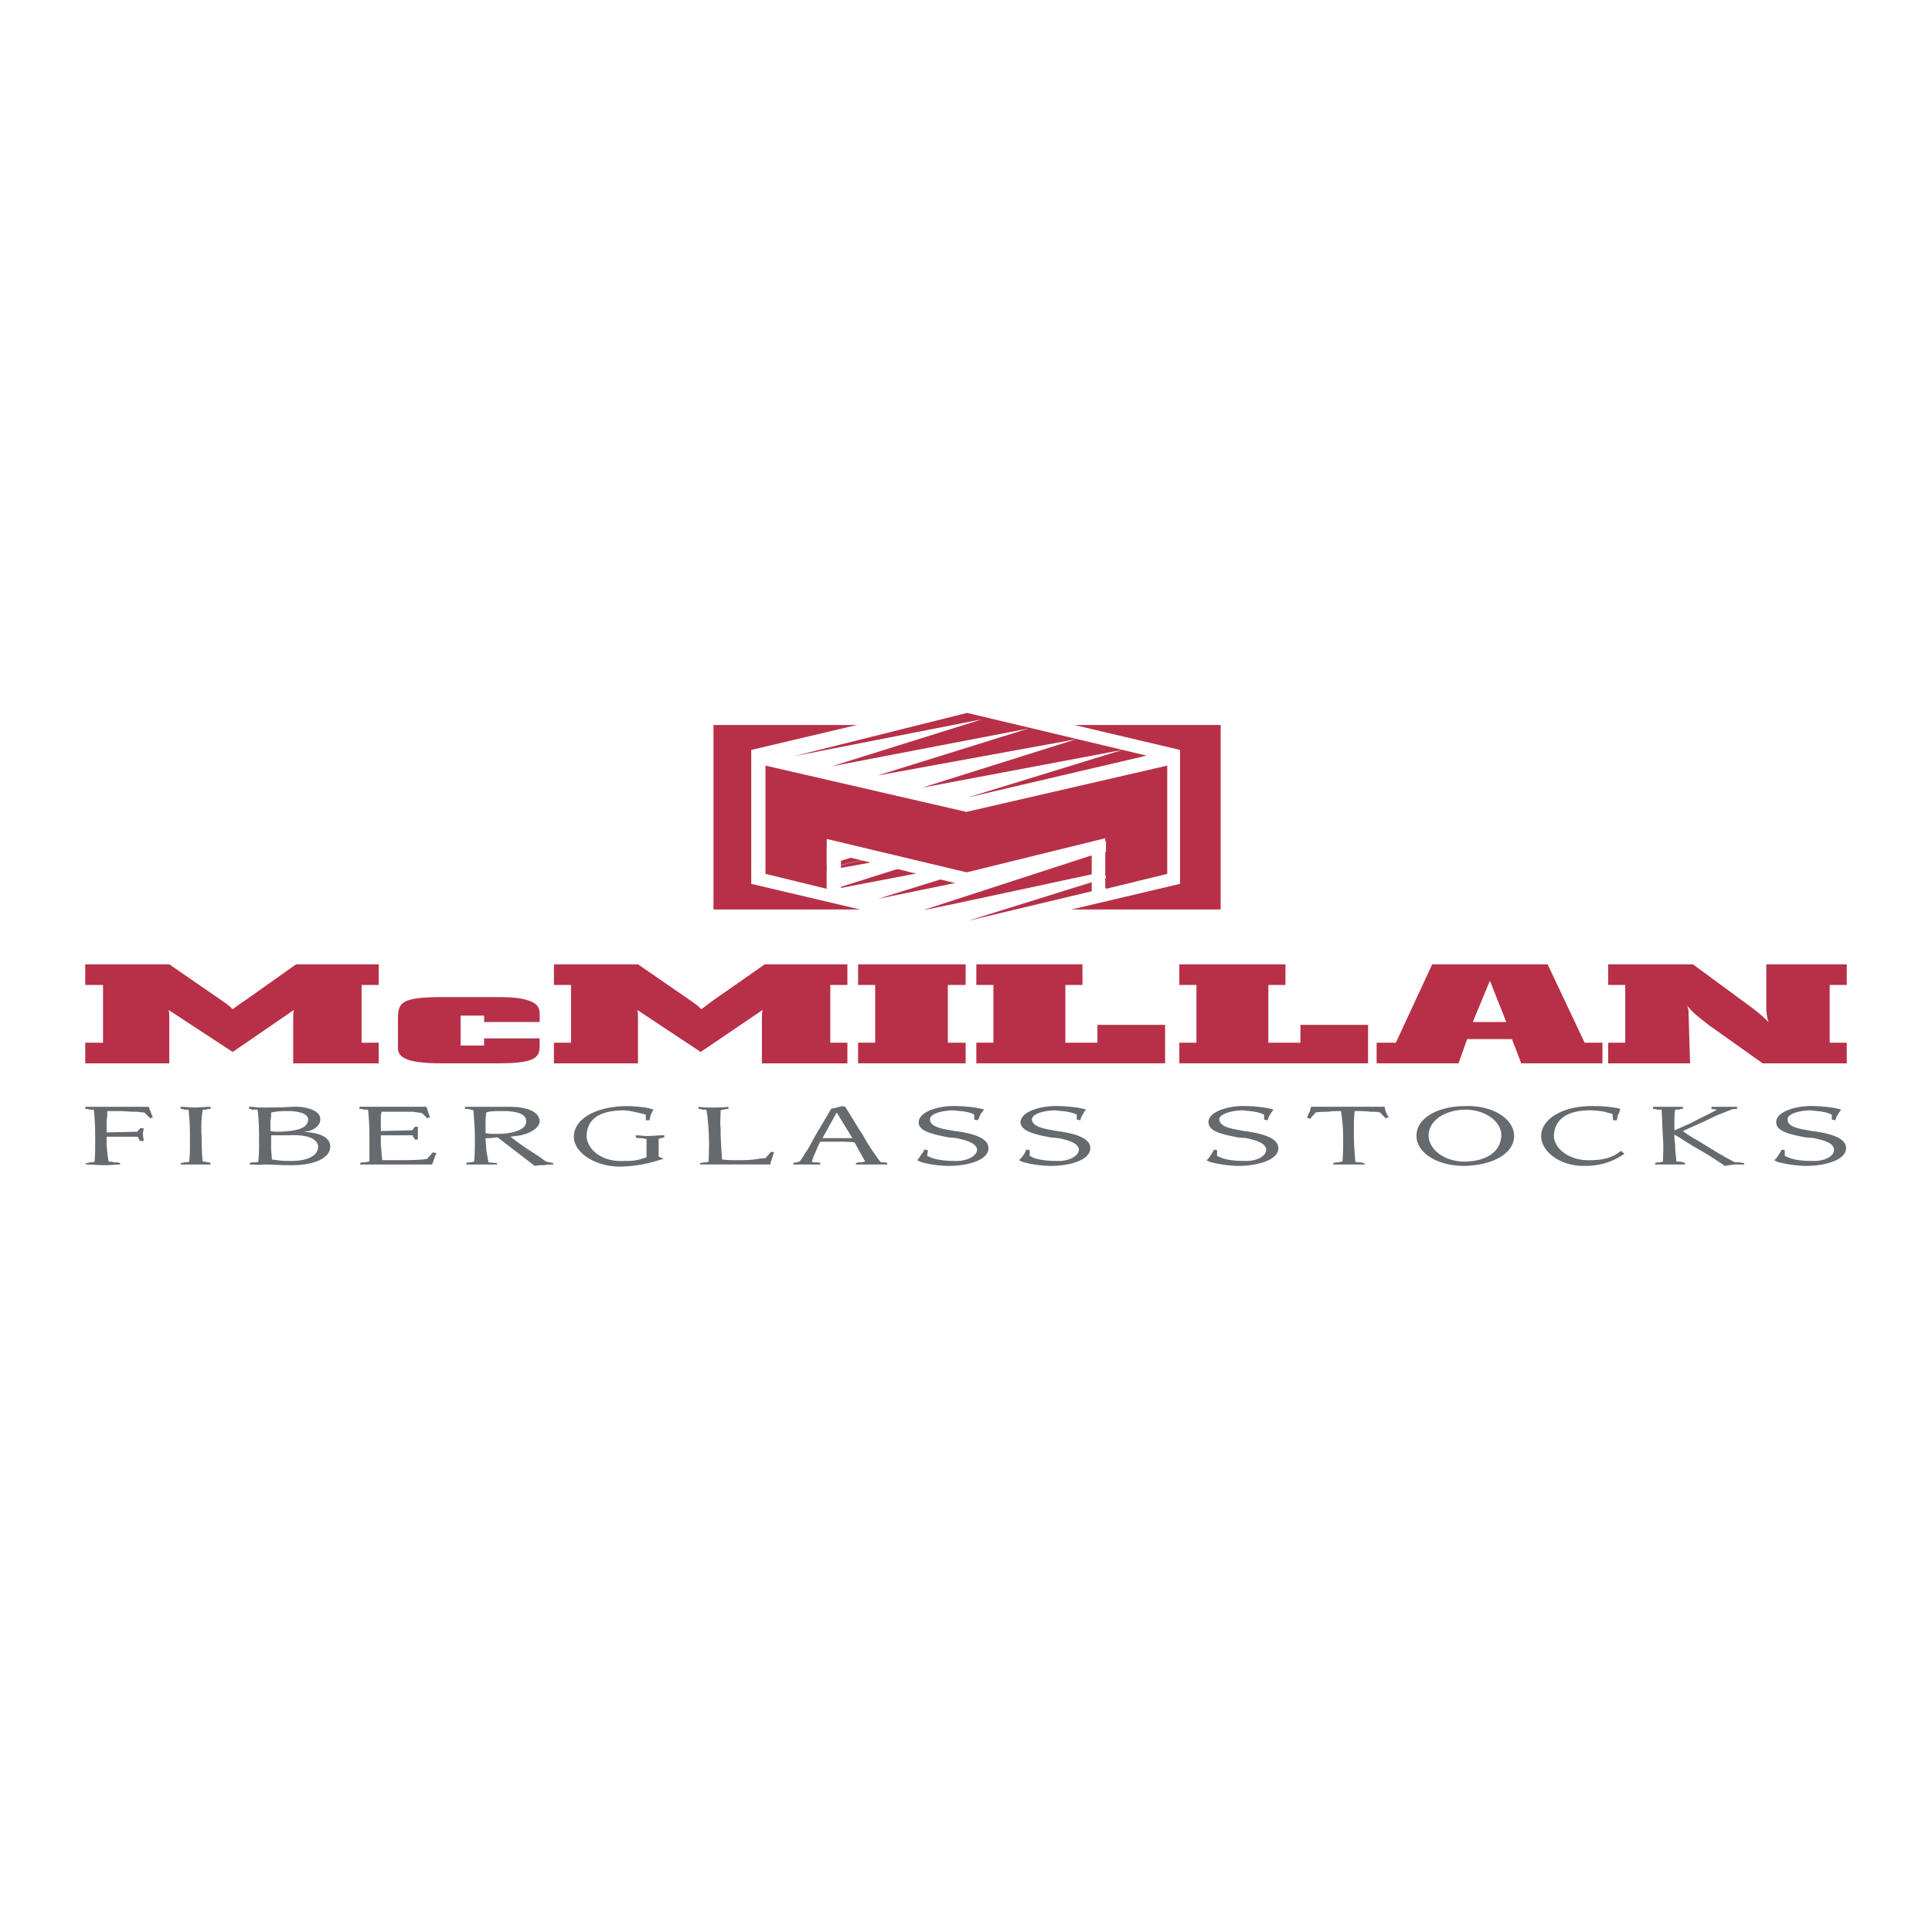 <?xml version="1.0" encoding="UTF-8"?> <svg xmlns="http://www.w3.org/2000/svg" width="2500" height="2500" viewBox="0 0 192.756 192.756"><g fill-rule="evenodd" clip-rule="evenodd"><path fill="#fff" d="M0 0h192.756v192.756H0V0z"></path><path fill="#fff" d="M96.129 81.643l2.346.426 15.136-3.98-17.482 3.554z"></path><path fill="#fff" d="M96.2 81.571l2.345.427 15.139-3.98L96.2 81.571z"></path><path d="M11.986 116.182c-.569 0-.924.07-1.563.07-.71 0-1.137-.07-1.848-.07v-.143c.142 0 .213 0 .355-.07.213 0 .355 0 .498-.072.071-.711.071-1.137.071-1.848 0-1.207 0-2.061-.142-3.34H8.93c-.142-.07-.284-.07-.426-.07v-.215h6.325l.426 1.066-.284.072-.568-.57c-.285 0-.498-.07-.853-.07-.568 0-1.279-.07-1.493-.07h-1.35c0 .355 0 .568-.071.924V112.983l3.056-.07.284-.355h.355c0 .213-.071.355-.071.568 0 .285.071.426.071.711h-.355c-.071-.07-.071-.143-.142-.213 0-.072-.071-.143-.071-.213h-3.127v.852c.071.641.071.996.213 1.635.213 0 .355 0 .568.072.213 0 .355 0 .569.07v.142zM20.728 115.969c.071 0 .142 0 .284.07v.143H18.027v-.143c.142 0 .284-.07.427-.07.142 0 .284 0 .426-.072.071-.711.071-1.207.071-1.918 0-1.279 0-1.99-.142-3.27h-.427c-.142-.07-.142-.07-.355-.07v-.215c.568 0 .853.072 1.351.072.64 0 .995-.072 1.634-.072v.215c-.142 0-.284 0-.426.07h-.355c-.142.854-.142 1.35-.142 2.203.071 1.207 0 1.848.142 2.984.212 0 .283 0 .497.073zM25.134 110.709c-.071-.07-.213-.07-.285-.07v-.215c.498 0 .782.072 1.279.072 1.208 0 1.919 0 3.056-.072 1.492-.07 2.842.428 2.771 1.279 0 .498-.426.924-1.137 1.139l-.498.07.569.07c1.421.143 2.061.711 2.061 1.422 0 1.137-1.634 1.918-4.192 1.848-.924 0-1.493-.07-2.417-.07-.498.07-.853 0-1.421 0v-.143c.142-.07.213-.07.355-.07.213 0 .355 0 .497-.072.071-.711.071-1.137.071-1.918 0-1.209 0-2.061-.142-3.27h-.567zm5.614.994c0-.639-1.065-.852-1.989-.852-.498 0-.782 0-1.279.07l-.427.07c0 .285 0 .498-.071.854v.996c.355.07.498.07.853.07 1.918-.069 2.842-.354 2.913-1.208zm-3.056 4.051c.498.072.853.072 1.421.072 1.634 0 2.629-.568 2.629-1.422-.071-.994-1.563-1.209-2.914-1.137h-1.776v1.279c0 .426.071.711.071 1.137l.569.071zM42.545 110.424l.355 1.066-.284.072-.498-.498c-.284-.072-.568-.072-.853-.143H38.067c0 .07 0 .143-.071.285v1.635l3.127-.072.284-.355h.284v1.279h-.284c-.071-.07-.071-.143-.142-.213s-.071-.143-.071-.213h-3.198v.924c.071.639.071.994.142 1.562h1.208c1.137 0 1.776 0 2.842-.07l.427-.07.568-.641.355.072c-.071.213-.142.283-.213.568-.071.213-.142.355-.213.568h-7.178v-.143c.143-.07.285-.07.356-.07.213 0 .355-.072.568-.072v-1.848c0-1.279 0-2.061-.142-3.34h-.426c-.143-.07-.285-.07-.427-.07v-.215h6.682v.002zM49.581 116.039v.143H46.526v-.143c.142-.07.213-.07.355-.07.213 0 .285-.072.426-.072.071-.852.071-1.35.071-2.203 0-1.137-.071-1.848-.142-2.914-.213-.07-.284-.07-.498-.141h-.355v-.215h4.406c1.99 0 2.985.568 3.056 1.422 0 .781-1.279 1.422-2.416 1.492l-.498.072c.995.781 1.635 1.207 2.772 1.918.284.213.497.355.782.568l.71.143v.143c-.355 0-.568 0-.924.07-.355 0-.568 0-.924.07l-3.695-2.842c-.213 0-.213 0-.711.07h-.497c0 .428.07.711.07 1.139.071.496.143.781.214 1.279l.853.071zm0-2.914c1.635 0 2.985-.426 2.914-1.279 0-.711-.923-.994-2.345-.994-.568 0-.924 0-1.421.07l-.214.07c-.07.498-.07.783-.07 1.279v.783c.425.071.709.071 1.136.071zM62.23 115.826c.64 0 .995 0 1.563-.143l.71-.213v-1.848c-.284 0-.355-.072-.64-.072-.142 0-.284 0-.426-.07v-.213c.426 0 .64.07 1.066.07.711 0 1.066-.07 1.777-.07v.213c-.142 0-.213.07-.355.07-.071 0-.143.072-.213.072v1.775l.498.215-.711.213c-1.208.355-2.061.496-3.411.568-2.7.07-4.903-1.422-4.833-3.057.071-1.705 2.133-2.914 5.188-2.984.853 0 2.061.143 2.274.213l.498.143c-.143.143-.143.283-.284.498-.071.213-.071.355-.143.568h-.355v-.568l-.569-.143c-.64-.143-1.137-.285-1.776-.285-2.7.072-3.411 1.139-3.554 2.346-.141 1.351 1.351 2.845 3.696 2.702zM69.692 110.424c.569.072.853.072 1.421.072.64 0 .995 0 1.563-.072v.215c-.142 0-.284 0-.426.07-.142 0-.213 0-.355.07 0 .711-.071 1.066 0 1.777 0 1.209.071 1.918.142 3.127.568.07.924.07 1.492.07.853 0 1.351 0 2.132-.141l.71-.072.568-.639.285.07-.213.641c-.071.213-.142.355-.142.568h-7.036v-.143c.213 0 .285-.07.427-.07.142 0 .284 0 .426-.072a26.213 26.213 0 0 0 0-3.34c-.071-.711-.071-1.137-.213-1.848h-.426c-.142-.07-.213-.07-.355-.07v-.213zM79.144 116.182v-.143s.214-.07.355-.07c.142-.072.284-.072.284-.072.213-.283.355-.498.498-.781.426-.568.568-.924.924-1.564.639-1.137 1.066-1.775 1.705-2.912.213-.072.355-.072.569-.143.213-.072.355-.072.568-.143l.285.07c.71 1.139 1.066 1.777 1.776 2.844.568 1.066.995 1.635 1.706 2.629.071.072.213.072.355.072.071 0 .213 0 .355.07v.143h-3.126v-.143c.213-.07.284-.07.498-.07.142 0 .284-.072.426-.072l-1.066-1.918c-.568-.072-.923-.072-1.492-.072h-1.919c-.213.355-.284.568-.426.924-.213.428-.284.641-.426 1.066.142.072.213.072.426.072.142 0 .284 0 .426.07v.143h-2.701zm2.914-2.631h2.985l-1.563-2.559-1.422 2.559zM96.911 111.064c-.639-.213-1.279-.213-1.776-.285-.924 0-2.416.285-2.345.924 0 .498.569.783 1.635.996l.853.143c1.634.213 3.341.639 3.341 1.705 0 1.207-2.062 1.775-3.98 1.775-1.138 0-2.559-.283-2.843-.426l-.284-.143c.142-.141.213-.283.355-.496s.284-.355.355-.568l.355.07-.071.568.498.213c.71.213 1.35.285 2.203.285 1.137.07 2.275-.428 2.275-1.137-.072-.641-1.067-.924-2.062-1.139l-.781-.07c-1.421-.285-2.985-.568-2.985-1.492 0-1.066 1.99-1.705 3.767-1.635.355 0 1.919.07 2.771.355-.141.143-.213.283-.354.426-.072.213-.143.355-.285.641l-.355-.072v-.496l-.287-.142zM107.074 111.064c-.641-.213-1.279-.213-1.777-.285-.924 0-2.346.285-2.346.924.072.498.568.783 1.705.996l.783.143c1.635.213 3.34.639 3.34 1.705 0 1.207-2.061 1.775-3.908 1.775-1.209 0-2.559-.283-2.914-.426l-.285-.143c.143-.141.285-.283.428-.496.141-.213.213-.355.283-.568l.355.07v.568l.428.213c.709.213 1.35.285 2.273.285 1.066.07 2.203-.428 2.203-1.137-.072-.641-.996-.924-2.061-1.139l-.783-.07c-1.42-.285-2.912-.568-2.984-1.492 0-1.066 1.99-1.705 3.838-1.635.285 0 1.848.07 2.701.355a1.45 1.45 0 0 0-.285.426 1.715 1.715 0 0 0-.283.641l-.355-.072v-.496l-.356-.142zM125.764 111.064c-.639-.213-1.279-.213-1.775-.285-.854 0-2.346.285-2.346.924.07.498.568.783 1.705.996l.781.143c1.635.213 3.412.639 3.412 1.705 0 1.207-2.133 1.775-3.98 1.775-1.137 0-2.559-.283-2.914-.426l-.283-.143c.213-.141.283-.283.426-.496s.213-.355.355-.568l.285.07v.568l.496.213c.641.213 1.279.285 2.203.285 1.139.07 2.203-.428 2.203-1.137-.07-.641-.994-.924-1.99-1.139l-.852-.07c-1.422-.285-2.914-.568-2.914-1.492-.07-1.066 1.99-1.705 3.766-1.635.285 0 1.85.07 2.701.355-.07.143-.213.283-.283.426a1.718 1.718 0 0 0-.285.641l-.355-.072v-.496l-.356-.142zM132.445 110.922c-.428 0-.711 0-1.209.07-.07.143-.143.215-.285.355-.07.072-.141.143-.213.285l-.355-.143c.143-.213.143-.355.285-.568.07-.213.07-.283.143-.498h7.318c.072.215.072.355.143.498.072.213.143.355.285.568l-.355.072a.554.554 0 0 0-.285-.285c-.07-.143-.141-.213-.213-.285-.355-.07-.568-.07-.924-.07-.639-.07-.994-.07-1.635-.07-.07.852-.07 1.35-.07 2.203 0 1.137.07 1.775.143 2.842.141.072.283.072.426.072.213 0 .285.07.498.07v.143h-3.127v-.143c.213-.07.355-.07.568-.07.143-.072.213-.072.355-.072.07-.852.07-1.35.07-2.273 0-1.066-.07-1.705-.213-2.771-.498 0-.781 0-1.35.07zM151.064 113.338c0 1.635-1.92 2.914-4.975 2.984-2.844 0-4.834-1.42-4.762-3.055 0-1.635 1.99-2.914 4.902-2.914 2.845-.07 4.835 1.35 4.835 2.985zm-8.529-.143c-.07 1.352 1.422 2.701 3.625 2.701 2.488-.07 3.553-1.207 3.625-2.559.07-1.279-1.352-2.559-3.482-2.629-2.133.001-3.696 1.067-3.768 2.487zM158.668 115.754c1.066 0 2.133-.213 2.844-.781l.213-.143.355.285-.711.426c-.783.428-1.848.781-3.199.781-2.559.072-4.477-1.492-4.406-3.055.072-1.705 2.275-2.984 5.33-2.914.924 0 1.422.07 2.346.213l.213.072c-.07.213-.07.354-.213.568-.07.213-.07.355-.143.568h-.355l-.07-.641-.568-.143c-.07-.07-.994-.213-1.635-.213-2.559 0-3.482 1.066-3.625 2.346-.142 1.352 1.421 2.703 3.624 2.631zM164.922 110.424h2.984v.215c-.141 0-.283 0-.426.07h-.355c-.07.498-.07.781-.07 1.209v.852c.568-.213.924-.426 1.492-.639 1.064-.568 1.705-.854 2.771-1.422l-.568-.07v-.215h2.559v.215c-.215 0-.428 0-.57.07-1.277.498-1.633.639-2.629 1.137l-2.203.996c.641.496 1.066.709 1.777 1.137 1.279.781 2.061 1.279 3.41 1.99h.428c.143 0 .283.07.496.07v.143h-.994c-.355.07-.568.07-.924.141-1.066-.709-1.705-1.137-2.842-1.775-.854-.498-1.352-.854-2.203-1.352 0 .355 0 .57.07.924 0 .711.07 1.066.143 1.777h.426c.143.072.285.072.426.143v.143h-2.984v-.143c.143-.07.285-.07.428-.07.141 0 .213-.072.354-.072 0-.852.072-1.35 0-2.273-.07-1.137-.07-1.777-.141-2.914h-.428c-.141-.07-.283-.07-.426-.07v-.217h-.001zM182.404 111.064c-.639-.213-1.279-.213-1.777-.285-.852 0-2.344.285-2.273.924 0 .498.498.783 1.635.996l.781.143c1.705.213 3.412.639 3.412 1.705 0 1.207-2.133 1.775-3.98 1.775-1.137 0-2.559-.283-2.914-.426l-.283-.143c.213-.141.283-.283.426-.496s.213-.355.355-.568l.283.07v.568l.498.213c.641.213 1.279.285 2.203.285 1.137.07 2.275-.428 2.203-1.137 0-.641-.994-.924-1.99-1.139l-.852-.07c-1.422-.285-2.914-.568-2.914-1.492-.072-1.066 1.99-1.705 3.766-1.635.285 0 1.848.07 2.701.355-.07.143-.213.283-.283.426a1.718 1.718 0 0 0-.285.641l-.355-.072v-.496l-.357-.142z" fill="#656a6f"></path><path fill="#b73048" d="M71.185 72.333h50.6v18.406h-50.6V72.333z"></path><path fill="#fff" d="M96.342 93.226l-21.39-5.045V74.82l21.39-5.046 21.392 5.046v13.361l-21.392 5.045z"></path><path fill="#fff" d="M96.058 81.571l2.346.498 15.137-3.98-17.483 3.482z"></path><path fill="#fff" d="M96.129 81.571l2.346.427 15.136-3.98-17.482 3.553zM78.363 75.389l17.979-4.122 18.051 4.122-18.051 4.193-17.979-4.193z"></path><path fill="#b73048" d="M96.485 71.125L79.144 75.46l18.833-3.696-14.995 4.691 19.614-3.767-15.066 4.69 19.827-3.624-15.35 4.832 19.97-3.766-15.492 4.762 17.908-4.193-17.908-4.264zM102.668 81.927l-24.305 5.685 19.756-3.624-15.066 4.762 19.685-3.768-15.137 4.691 21.534-4.406-17.056 5.543 19.97-3.767-15.493 4.833 19.331-4.619-13.219-5.33zM84.688 80.577l-7.676 2.629 12.437-1.563-12.437 3.766 17.056-2.701-15.492 4.833 17.909-4.193-17.909-4.335 6.112 1.564z"></path><path fill="#b73048" d="M96.414 87.186l13.928-3.269v4.761l6.113-1.492V76.384l-20.041 4.619-20.041-4.619v10.802l6.112 1.492v-4.761l13.929 3.269z"></path><path fill="#fff" d="M108.922 89.104l1.349-.284v-5.188l-13.857 3.411v1.351l12.508-3.056v3.766z"></path><path fill="#fff" d="M83.906 89.175l-1.421-.284v-5.187l14 3.339v1.351l-12.579-3.056v3.837z"></path><path d="M16.89 96.211l5.259 3.625c.498.355.64.426 1.066.854.498-.355.64-.498 1.208-.854l5.116-3.625h8.244v2.061h-1.706v5.758h1.706v2.061h-8.528v-4.549c0-.355 0-.498.071-.781l-6.112 4.193-6.396-4.193c.071.283.071.283.071.639v4.691H8.504v-2.061h1.777v-5.758H8.504v-2.061h8.386zM53.844 101.967h-5.543v-.639h-2.345v2.984h2.345v-.711h5.543v.711c0 1.209-.426 1.777-4.192 1.777h-5.259c-.71 0-1.421 0-2.132-.072-2.558-.213-2.558-1.064-2.558-1.562v-2.701c0-1.635.142-2.273 4.335-2.273h5.33c.924 0 2.061 0 2.914.213 1.492.355 1.492.924 1.563 1.35v.923h-.001zM63.652 96.211l5.259 3.625c.498.355.64.426 1.066.854.498-.355.64-.498 1.137-.854l5.188-3.625h8.244v2.061H82.84v5.758h1.706v2.061h-8.528v-4.549c0-.355 0-.498.071-.781l-6.183 4.193-6.325-4.193c.071.283.071.283.071.639v4.691h-8.386v-2.061h1.706v-5.758h-1.706v-2.061h8.386zM85.611 96.211h10.731v2.06h-1.776v5.758h1.776v2.061H85.611v-2.061h1.706v-5.758h-1.706v-2.06zM97.408 96.211h10.59v2.06h-1.707v5.758h3.199v-1.777h6.752v3.838H97.408v-2.061h1.705v-5.758h-1.705v-2.06zM117.662 96.211h10.59v2.06h-1.707v5.758h3.199v-1.777h6.75v3.838h-18.832v-2.061h1.707v-5.758h-1.707v-2.06zM142.891 96.211h11.514l3.695 7.818h1.777v2.061h-8.102l-.924-2.416h-4.479l-.852 2.416h-8.174v-2.061h1.92l3.625-7.818zm5.757 1.635l-1.707 4.121h3.342l-1.635-4.121zM184.252 96.211v2.061h-1.705v5.758h1.705v2.061h-8.387l-5.4-3.838c-1.35-1.066-1.562-1.209-2.131-1.918.141.426.141.568.141.924l.143 4.832h-8.172v-2.061h1.705v-5.758h-1.705v-2.061h8.457l5.898 4.336c.924.711 1.064.852 1.635 1.42-.215-.781-.215-.994-.215-1.775v-3.98h8.031v-.001z" fill="#b73048"></path><path fill="#fff" d="M90.586 91.166l18.549-3.98-.143.64-18.406 3.34z"></path></g></svg> 
